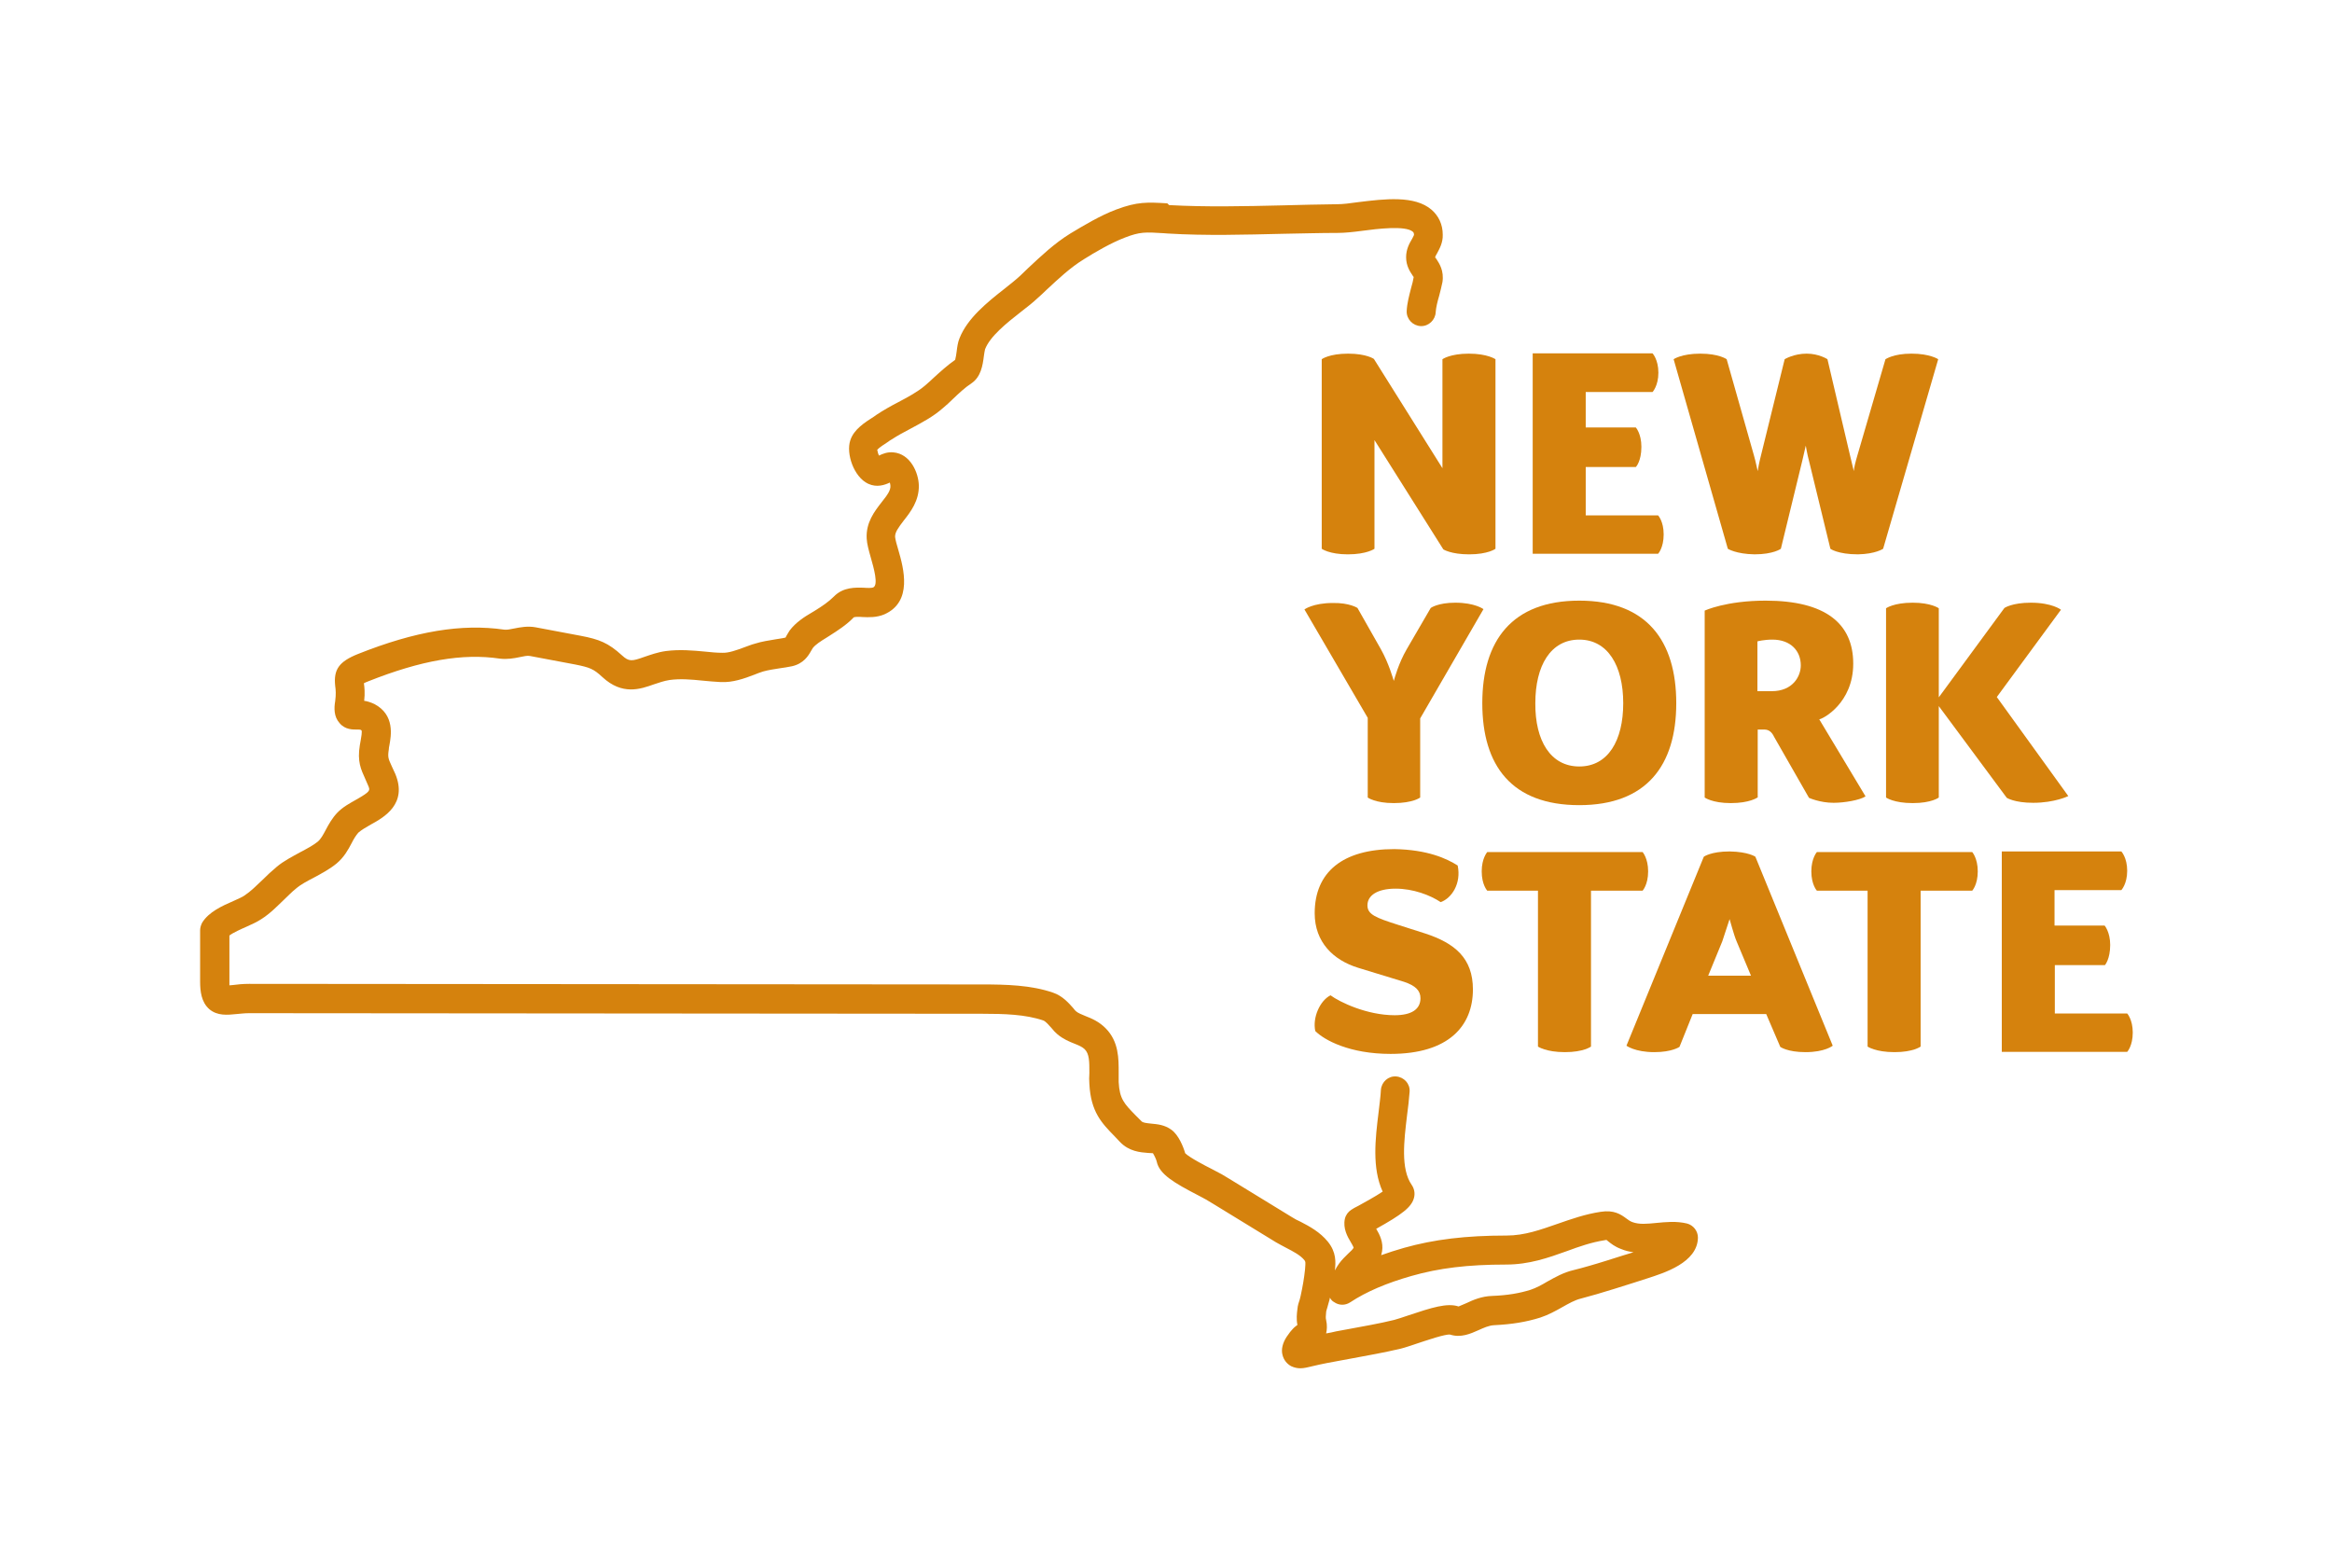 <?xml version="1.0" encoding="UTF-8"?>
<!-- Generator: Adobe Illustrator 25.2.3, SVG Export Plug-In . SVG Version: 6.00 Build 0)  -->
<svg xmlns="http://www.w3.org/2000/svg" xmlns:xlink="http://www.w3.org/1999/xlink" version="1.1" id="Calque_1" x="0px" y="0px" viewBox="0 0 795.9 535.1" style="enable-background:new 0 0 795.9 535.1;" xml:space="preserve">
<style type="text/css">
	.stateoutline{fill:#d5820d;}
	.statetext{fill:#d5820d;}
</style>
<g>
	<g>
		<g>
			<path class="statetext" d="M468.9,122.5l23.4,37.3v-37.2c0,0,2.6-1.9,9-1.9c6.4,0,9.1,1.9,9.1,1.9v64.7c0,0-2.5,1.9-9,1.9     c-6.2,0-8.8-1.7-8.8-1.7l-23.5-37.3v37.1c0,0-2.6,1.9-9.1,1.9c-6.3,0-8.9-1.9-8.9-1.9v-64.7c0,0,2.5-1.9,9-1.9     C466.4,120.7,468.9,122.5,468.9,122.5z"></path>
			<path class="statetext" d="M558.3,159.4h-17.1v16.5h24.7c0,0,1.9,2,1.9,6.5c0,4.6-1.9,6.6-1.9,6.6h-42.8v-68.4H564c0,0,2,2.1,2,6.6     c0,4.5-2,6.6-2,6.6h-22.8v12.1h17.1c0,0,1.9,2.1,1.9,6.6C560.2,157.5,558.3,159.4,558.3,159.4z"></path>
			<path class="statetext" d="M589.7,187.3l-18.5-64.7c0,0,2.7-1.9,9.1-1.9c6.4,0,9,1.9,9,1.9l9.3,32.8c0.7,2.4,1,4.3,1.3,5.4     c0-0.3,0.5-3,1.1-5.3l8.1-32.9c0,0,3.1-1.9,7.5-1.9c4.2,0,7.1,1.9,7.1,1.9l7.7,32.8l1.3,5.4c0-0.9,0.6-3.3,1.2-5.3l9.6-32.9     c0.1,0,2.6-1.9,8.9-1.9c6.3,0,9.1,1.9,9.1,1.9l-18.8,64.7c0,0-2.6,1.8-8.6,1.9c-6.9,0-9.4-1.9-9.4-1.9l-7.3-30     c-0.6-2.2-1-4.7-1.1-5.2l-1.2,5.2l-7.3,30c0,0-2.5,1.9-9,1.9C592.5,189.1,589.7,187.3,589.7,187.3z"></path>
			<path class="statetext" d="M463.3,207.5l8,14.1c2.7,4.8,4.2,10.2,4.4,10.8c0.2-0.7,1.6-6,4.4-10.8l8.2-14.1c0,0,2.4-1.8,8.4-1.8     c6.7,0,9.6,2.2,9.6,2.2l-21.6,37.3v27c0,0-2.5,1.9-9,1.9c-6.4,0-8.9-1.9-8.9-1.9V245l-21.6-37c0,0,2.9-2.2,9.7-2.2     C460.6,205.7,463.3,207.5,463.3,207.5z"></path>
			<path class="statetext" d="M539,274.8c-23.1,0-33.1-13.5-33.1-34.8c0-21.3,10.1-35,33.1-35c23,0,33.1,13.7,33.1,35     C572.1,261.3,561.9,274.8,539,274.8z M539,261.6c9.8,0,15-8.8,15-21.6c0-12.8-5.3-21.7-15-21.7c-9.8,0-15,8.9-15,21.7     C523.9,252.8,529.2,261.6,539,261.6z"></path>
			<path class="statetext" d="M599.8,272.2c0,0-2.6,1.9-9.1,1.9c-6.3,0-8.9-1.9-8.9-1.9v-63.8c0,0,7.3-3.4,20.8-3.4     c20.4,0,29.9,7.8,29.9,21.5c0,13.5-10.4,18.9-11.6,19l15.8,26.3c-1.9,1.3-7.3,2.2-10.9,2.2c-4.7,0-8.4-1.7-8.4-1.7l-11.9-20.8     c-0.7-1.5-1.7-2.5-3.3-2.5h-2.3V272.2z M604.9,218.3c-2.9,0-5.1,0.6-5.1,0.6v17h4.9c7.1,0,9.9-5,9.9-8.8     C614.6,222.1,611.1,218.3,604.9,218.3z"></path>
			<path class="statetext" d="M705.9,271.7c0,0-4.6,2.3-12,2.3c-6.4,0-9-1.7-9-1.7L661.7,241v31.2c0,0-2.4,1.9-8.9,1.9     c-6.5,0-9.1-1.9-9.1-1.9v-64.6c0,0,2.6-1.9,9.1-1.9c6.3,0,8.9,1.9,8.9,1.9v30.4l22.4-30.5c0,0,2.6-1.8,9-1.8     c7.3,0,10.3,2.4,10.3,2.4l-21.9,29.8L705.9,271.7z"></path>
			<path class="statetext" d="M497.5,295.4c1.3,6.2-2.1,11.2-5.8,12.5c-3.6-2.4-9.4-4.6-15.4-4.6c-6.2,0-9.6,2.3-9.6,5.7     c0,3.1,2.8,4.2,10.3,6.6l9.4,3c10.1,3.3,16.3,8.4,16.3,19.1c0,12.4-8.2,22-28.1,22c-14,0-22.6-4.7-25.7-7.8     c-1-4.6,1.6-10.4,5.2-12.2c3.1,2.3,12.4,6.8,21.9,6.8c5.7,0,8.8-2,8.8-5.8c0-2.6-1.7-4.3-5.6-5.6l-15.7-4.8     c-8.4-2.6-14.8-8.7-14.8-18.6c0-14.1,9.6-21.9,27.2-21.9C487.2,290,493.7,293,497.5,295.4z"></path>
			<path class="statetext" d="M507.6,304c0,0-1.9-2-1.9-6.6c0-4.5,1.9-6.6,1.9-6.6h53c0,0,1.9,2.1,1.9,6.6c0,4.6-1.9,6.6-1.9,6.6h-17.6     v53.2c0,0-2.5,1.9-8.9,1.9c-6.5,0-9.2-1.9-9.2-1.9V304H507.6z"></path>
			<path class="statetext" d="M599.1,292.4l26.4,64.5c0,0-2.6,2.2-9.3,2.2c-6.2,0-8.6-1.8-8.6-1.8l-4.8-11.2h-25.1l-4.5,11.2     c0,0-2.5,1.8-8.6,1.8c-6.6,0-9.5-2.2-9.5-2.2l26.4-64.5c0,0,2.4-1.8,8.8-1.8C596.7,290.7,599.1,292.4,599.1,292.4z M583,333h14.6     l-4.9-11.7c-1-2.3-2.2-7.1-2.4-7.6c-0.2,0.5-1.7,5.3-2.5,7.6L583,333z"></path>
			<path class="statetext" d="M620.1,304c0,0-1.9-2-1.9-6.6c0-4.5,1.9-6.6,1.9-6.6h53c0,0,1.9,2.1,1.9,6.6c0,4.6-1.9,6.6-1.9,6.6h-17.6     v53.2c0,0-2.5,1.9-8.9,1.9c-6.5,0-9.2-1.9-9.2-1.9V304H620.1z"></path>
			<path class="statetext" d="M718.4,329.4h-17.1v16.5H726c0,0,1.9,2.1,1.9,6.5c0,4.6-1.9,6.6-1.9,6.6h-42.8v-68.4H724c0,0,2,2.1,2,6.6     c0,4.5-2,6.6-2,6.6h-22.8v12.1h17.1c0,0,1.9,2.2,1.9,6.6C720.2,327.4,718.4,329.4,718.4,329.4z"></path>
		</g>
	</g>
	<path class="stateoutline" d="M443.8,467c-1,0-2-0.2-3.1-0.7c-1.5-0.8-2.6-2.2-3-3.9c-0.5-1.9,0.1-4.1,1.4-6.1l0.5-0.7   c0.5-0.7,0.9-1.3,1.5-1.9c0.6-0.7,1.2-1.1,1.7-1.5c-0.4-2-0.2-3.8,0-5.4c0.1-1.3,0.5-2.4,0.8-3.3c0.1-0.4,0.2-0.8,0.3-1.2   c0.7-3.2,1.2-6.1,1.5-9c0.2-2.6,0.2-2.6-0.2-3.2c-1.4-1.7-3.7-2.9-6.2-4.2c-1.2-0.6-2.4-1.3-3.5-1.9c-7.1-4.4-14.3-8.7-21.4-13.1   l-2.5-1.5c-0.6-0.3-1.6-0.9-2.8-1.5c-7.9-4.1-13.1-7.1-14-11.4c-0.1-0.6-0.8-2.1-1.3-2.9c-0.3,0-1.1-0.1-1.7-0.1   c-2.6-0.2-6.5-0.5-9.6-3.8c-0.6-0.7-1.3-1.3-1.8-1.9c-4.4-4.5-8.1-8.3-8.6-17.8c-0.1-1.2-0.1-2.5,0-3.8c0-3.9,0-6.5-1.6-8.1   c-0.8-0.8-2-1.3-3.5-1.9c-1.8-0.7-3.9-1.6-5.8-3.2c-0.6-0.5-1.3-1.2-2-2.1c-0.8-0.9-2-2.3-2.8-2.6c-6.1-2.1-13.4-2.3-20.9-2.3   l-250.2-0.2c-1.6,0-3,0.2-4.3,0.3c-3,0.3-6.5,0.7-9.3-1.7c-2.7-2.4-3.1-6.1-3.1-9.4l0-17.5c0-0.9,0.3-1.8,0.7-2.6   c2.3-3.7,6.8-5.7,10.7-7.4c1.5-0.7,3-1.3,3.8-1.9c2.1-1.4,4-3.3,6.1-5.3c1.5-1.5,3.1-3,4.9-4.5c2.4-2,5.2-3.4,7.9-4.9   c2.3-1.2,4.5-2.4,6-3.6c1.1-0.9,1.9-2.4,2.8-4.1c1-1.9,2.2-4,3.9-5.8c1.9-2,4.4-3.3,6.5-4.5c4.9-2.8,4.8-3.1,4-4.9   c-0.4-0.9-0.7-1.6-1-2.3c-1.4-3.1-2.7-5.8-1.8-11.3c0.1-0.5,0.2-1.1,0.3-1.7c0.2-1,0.5-2.9,0.3-3.4l0,0c0,0-0.1-0.1-0.3-0.2   c-0.2-0.1-0.8-0.1-1.2-0.1c-1.4,0-4.1,0.1-6-2.2c-2-2.2-1.9-5.2-1.5-7.5c0.3-2.3,0.2-3.8,0-5.2c-0.6-5.6,1.3-8.3,7.8-10.9   c19.6-7.8,35.4-10.4,49.9-8.3c0.9,0.1,2-0.1,3.4-0.4c2-0.4,4.6-0.9,7.3-0.4l15.4,2.9c6.3,1.2,9.4,2.4,14.1,6.7   c2.4,2.2,3.4,2,7.6,0.5c2.1-0.7,4.5-1.6,7.4-2c4.7-0.6,9.2-0.2,13.4,0.2c1.9,0.2,3.9,0.4,5.8,0.4c2.2,0.1,4.9-0.9,7.6-1.9   c1.2-0.4,2.3-0.9,3.5-1.2c2.5-0.8,4.8-1.1,7.1-1.5c1.1-0.2,2.2-0.3,3.4-0.6c0.1-0.1,0.2-0.3,0.2-0.4c0.4-0.6,0.7-1.3,1.2-2   c2.1-2.8,5.1-4.7,7.5-6.1l1-0.6c2.6-1.6,4.8-3.1,6.6-4.9c3.2-3.3,7.5-3.1,10.4-3c1,0.1,2.5,0.1,3-0.1c1.9-0.8,0.2-6.7-0.8-10.2   c-0.7-2.5-1.3-4.6-1.4-6.5c-0.3-5.5,2.7-9.3,5.1-12.4c1.9-2.4,3.1-4,3-5.6c0-0.3-0.1-0.7-0.2-1.1c-1.7,0.8-4.4,1.8-7.4,0.4   c-4.9-2.3-7.6-10.3-6.1-14.8c1.2-3.8,5.1-6.2,7.9-8l1-0.7c2.4-1.6,4.9-3,7.4-4.3c3.4-1.8,6.6-3.5,9.2-5.7c1.1-0.9,2.1-1.9,3.1-2.8   c2.2-2,4.5-4.1,7.2-6c0.2-0.7,0.4-2,0.5-2.8c0.2-1.6,0.4-3.2,1-4.6c2.7-6.8,9.4-12.2,15.4-16.9c2-1.6,3.8-3,5.3-4.4   c0.9-0.9,1.8-1.7,2.7-2.6c4.4-4.1,8.9-8.4,14.4-11.8c4.5-2.7,10.3-6.2,15.7-8.2c7.2-2.7,10.6-2.5,17.4-2.1L399,70   c12.6,0.7,25.8,0.4,38.5,0.1c6.4-0.2,12.7-0.3,19-0.4c1.7,0,4.3-0.3,7-0.7c9-1.1,19.3-2.4,25.1,2.6c2.4,2.1,3.8,5,3.8,8.5   c0.1,2.7-1.1,4.8-1.9,6.3c-0.3,0.5-0.7,1.2-0.7,1.5c0-0.1,0.3,0.3,0.5,0.6c0.9,1.4,2.6,3.9,2,7.8c-0.3,1.5-0.7,3-1.1,4.6   c-0.6,2-1.1,4.1-1.2,5.6c-0.1,2.7-2.4,4.9-5.1,4.8c-2.7-0.1-4.9-2.4-4.8-5.1c0.1-2.7,0.9-5.5,1.5-7.9c0.4-1.3,0.7-2.6,0.9-3.8   c-0.1,0-0.3-0.2-0.4-0.5c-0.8-1.2-2.2-3.2-2.2-6.2c0-2.7,1.1-4.7,2-6.2c0.2-0.4,0.6-1.1,0.7-1.4c0-0.8-0.3-1-0.4-1.1   c-2.5-2.2-12.2-1-17.4-0.3c-3,0.4-5.9,0.7-8.2,0.7c-6.2,0-12.5,0.2-18.8,0.3c-12.9,0.3-26.2,0.7-39.3-0.1l-1.3-0.1   c-6.4-0.4-8.1-0.5-13.3,1.5c-4.7,1.8-10.2,5-14,7.4c-4.7,2.9-8.6,6.6-12.8,10.5c-0.9,0.9-1.9,1.8-2.8,2.6c-1.7,1.6-3.7,3.2-5.8,4.8   c-5,3.9-10.6,8.4-12.3,12.8c-0.1,0.4-0.3,1.5-0.4,2.3c-0.4,3.2-1,7.1-4.2,9.3c-2.3,1.5-4.4,3.5-6.5,5.5c-1,1-2.1,2-3.3,3   c-3.4,3-7.3,5-11,7c-2.3,1.2-4.5,2.4-6.5,3.7c-0.4,0.2-0.8,0.5-1.2,0.8c-0.9,0.6-3,1.9-3.7,2.7c0.1,0.6,0.3,1.4,0.6,2   c1.2-0.6,2.9-1.3,4.9-1.1c5.8,0.5,8.6,6.9,8.7,11.3c0.1,5.2-2.8,9-5.1,11.9c-1.9,2.5-3.1,4.1-3,5.7c0.1,0.9,0.6,2.8,1.1,4.4   c1.8,6.2,5,17.7-4.8,22c-2.6,1.1-5.3,1-7.5,0.9c-0.9-0.1-2.5-0.1-2.9,0.1c-2.4,2.5-5.3,4.4-8.3,6.3l-1.1,0.7   c-1.8,1.1-3.7,2.3-4.6,3.5c-0.2,0.3-0.4,0.7-0.6,1c-0.9,1.6-2.5,4.3-6.5,5.2c-1.4,0.3-2.8,0.5-4.2,0.7c-2,0.3-3.9,0.6-5.7,1.1   c-1,0.3-2,0.7-3,1.1c-3.4,1.3-7.3,2.7-11.4,2.5c-2.1-0.1-4.2-0.3-6.3-0.5c-3.9-0.4-7.6-0.7-11.2-0.2c-1.9,0.3-3.6,0.9-5.4,1.5   c-4.5,1.6-10.7,3.8-17.5-2.5c-3-2.8-4.3-3.3-9.3-4.3l-15.4-2.9c-0.9-0.2-2.1,0.1-3.6,0.4c-1.9,0.4-4.2,0.8-6.7,0.5   c-12.7-1.9-26.9,0.6-44.8,7.7c-0.7,0.3-1.3,0.5-1.6,0.7c0.2,1.4,0.4,3.3,0.1,6c1,0.1,2.2,0.5,3.5,1.1c7,3.7,5.7,10.8,5.1,14.1   c-0.1,0.5-0.2,0.9-0.2,1.4c-0.4,2.6-0.2,3.1,1,5.7c0.4,0.8,0.7,1.6,1.2,2.6c4.3,10.3-3.9,14.9-8.3,17.3c-1.6,0.9-3.3,1.9-4.3,2.8   c-0.8,0.9-1.6,2.2-2.3,3.6c-1.2,2.3-2.6,4.8-5.1,6.9c-2.3,1.9-5.1,3.4-7.7,4.8c-2.3,1.2-4.6,2.4-6.2,3.8c-1.4,1.1-2.7,2.5-4.2,3.9   c-2.3,2.2-4.6,4.6-7.6,6.5c-1.5,1-3.3,1.8-5.3,2.7c-1.6,0.7-4.3,1.9-5.6,2.9l0,15.6c0,0.6,0,1,0,1.4c0.4,0,0.9-0.1,1.2-0.1   c1.5-0.2,3.3-0.4,5.5-0.4l250.2,0.2c8.1,0,16.7,0.2,24.2,2.8c3.3,1.1,5.5,3.7,7,5.4c0.3,0.4,0.6,0.8,0.9,1c0.7,0.6,1.8,1,3.2,1.6   c2.1,0.8,4.6,1.9,6.8,4.1c4.6,4.6,4.5,10.5,4.5,15.2c0,1.1,0,2.2,0,3.2c0.3,5.8,1.9,7.4,5.8,11.4c0.6,0.6,1.3,1.3,2,2   c0.5,0.5,1.5,0.6,3.3,0.8c2.1,0.2,4.6,0.4,6.9,2.1c2.5,1.8,4.1,5.9,4.7,8c1.5,1.5,6.9,4.3,9.1,5.4c1.5,0.8,2.7,1.4,3.4,1.8l2.5,1.5   c7.1,4.4,14.3,8.7,21.4,13.1c0.9,0.6,1.9,1.1,3,1.6c3.1,1.6,6.6,3.5,9.3,6.8c2.9,3.6,2.7,6.9,2.4,9.8c0.4-0.8,0.9-1.6,1.4-2.3   c1-1.4,2.1-2.4,3.1-3.4c1-0.9,1.7-1.6,1.9-2.1c-0.2-0.5-0.6-1.2-0.9-1.7c-1.2-2-2.8-4.8-2.1-8.1c0.3-1.3,1.1-2.4,2.2-3.1   c0.4-0.3,1.3-0.8,2.5-1.4c1.6-0.9,5.7-3.1,8.2-4.8c-3.7-8.1-2.5-18.1-1.4-27c0.3-2.8,0.7-5.4,0.8-7.7c0.2-2.7,2.5-4.8,5.2-4.6   c2.7,0.2,4.8,2.5,4.6,5.2c-0.2,2.6-0.5,5.4-0.9,8.3c-1,8.4-2.2,18,1.6,23.5c0.9,1.3,1.2,2.9,0.8,4.4c-0.8,3.2-4.1,5.7-12.9,10.6   c1.2,2,2.5,4.6,2,7.7c-0.1,0.5-0.2,0.9-0.3,1.3c2.5-0.9,5-1.7,7.8-2.5c10.3-2.9,21.1-4.2,35-4.2c6.2,0,11.6-2,17.4-4   c4.6-1.6,9.4-3.3,14.7-4.1c4.5-0.7,6.8,0.8,8.8,2.3c0.7,0.5,1.2,0.9,2,1.2c2.4,0.9,5.1,0.6,8.2,0.3c3.2-0.3,6.8-0.7,10.5,0.2   c2.2,0.6,3.7,2.6,3.7,4.8c-0.1,8.6-11.7,12.1-17.2,13.9l-5.3,1.7c-4,1.3-8,2.5-12,3.7c-1.8,0.5-3.6,1-5.4,1.5   c-2.1,0.5-4.2,1.7-6.5,3c-2.3,1.3-4.7,2.6-7.4,3.5c-4.8,1.5-9.6,2.3-15.8,2.6c-1.8,0.1-3.5,0.9-5.3,1.7c-2.7,1.2-6,2.7-9.7,1.5   c-1.6-0.2-7.8,1.9-10.8,2.9c-2.4,0.8-4.4,1.5-6,1.9c-5.5,1.3-11.1,2.3-16.5,3.3l-3.8,0.7c-3.3,0.6-6.6,1.2-9.9,2l-0.4,0.1   C446.5,466.6,445.2,467,443.8,467z M453.9,442.9c-0.1,0.5-0.2,1.1-0.4,1.6c-0.2,0.6-0.3,1.2-0.5,1.8c-0.2,0.7-0.4,1.2-0.4,1.6   c-0.1,1.3-0.2,1.9,0,2.6c0.4,1.8,0.3,3.4,0,4.6c1.1-0.2,2.3-0.4,3.4-0.7l3.8-0.7c5.3-1,10.7-1.9,16-3.2c1.1-0.3,3-0.9,5-1.6   c7.8-2.6,13.1-4.3,17-3c0.3-0.1,1.7-0.7,2.6-1.1c2.3-1.1,5.3-2.4,8.9-2.5c5.2-0.2,9.3-0.9,13.1-2.1c1.8-0.6,3.7-1.6,5.7-2.8   c2.7-1.5,5.5-3.1,8.9-3.9c1.7-0.4,3.4-0.9,5.2-1.4c3.9-1.1,7.9-2.4,11.7-3.6l3.6-1.1c-1.4-0.2-2.8-0.5-4.2-1.1   c-2.2-0.8-3.5-1.9-4.4-2.6c-0.2-0.2-0.4-0.3-0.6-0.5c0,0-0.3,0-0.7,0.1c-4.4,0.7-8.5,2.1-12.8,3.7c-6.4,2.3-12.9,4.6-20.8,4.6   c-13,0-22.9,1.2-32.3,3.9c-8.4,2.4-15.3,5.3-20.9,9c-1.7,1.1-3.8,1.1-5.5-0.1C454.7,444.1,454.2,443.5,453.9,442.9z"></path>
</g>
</svg>
